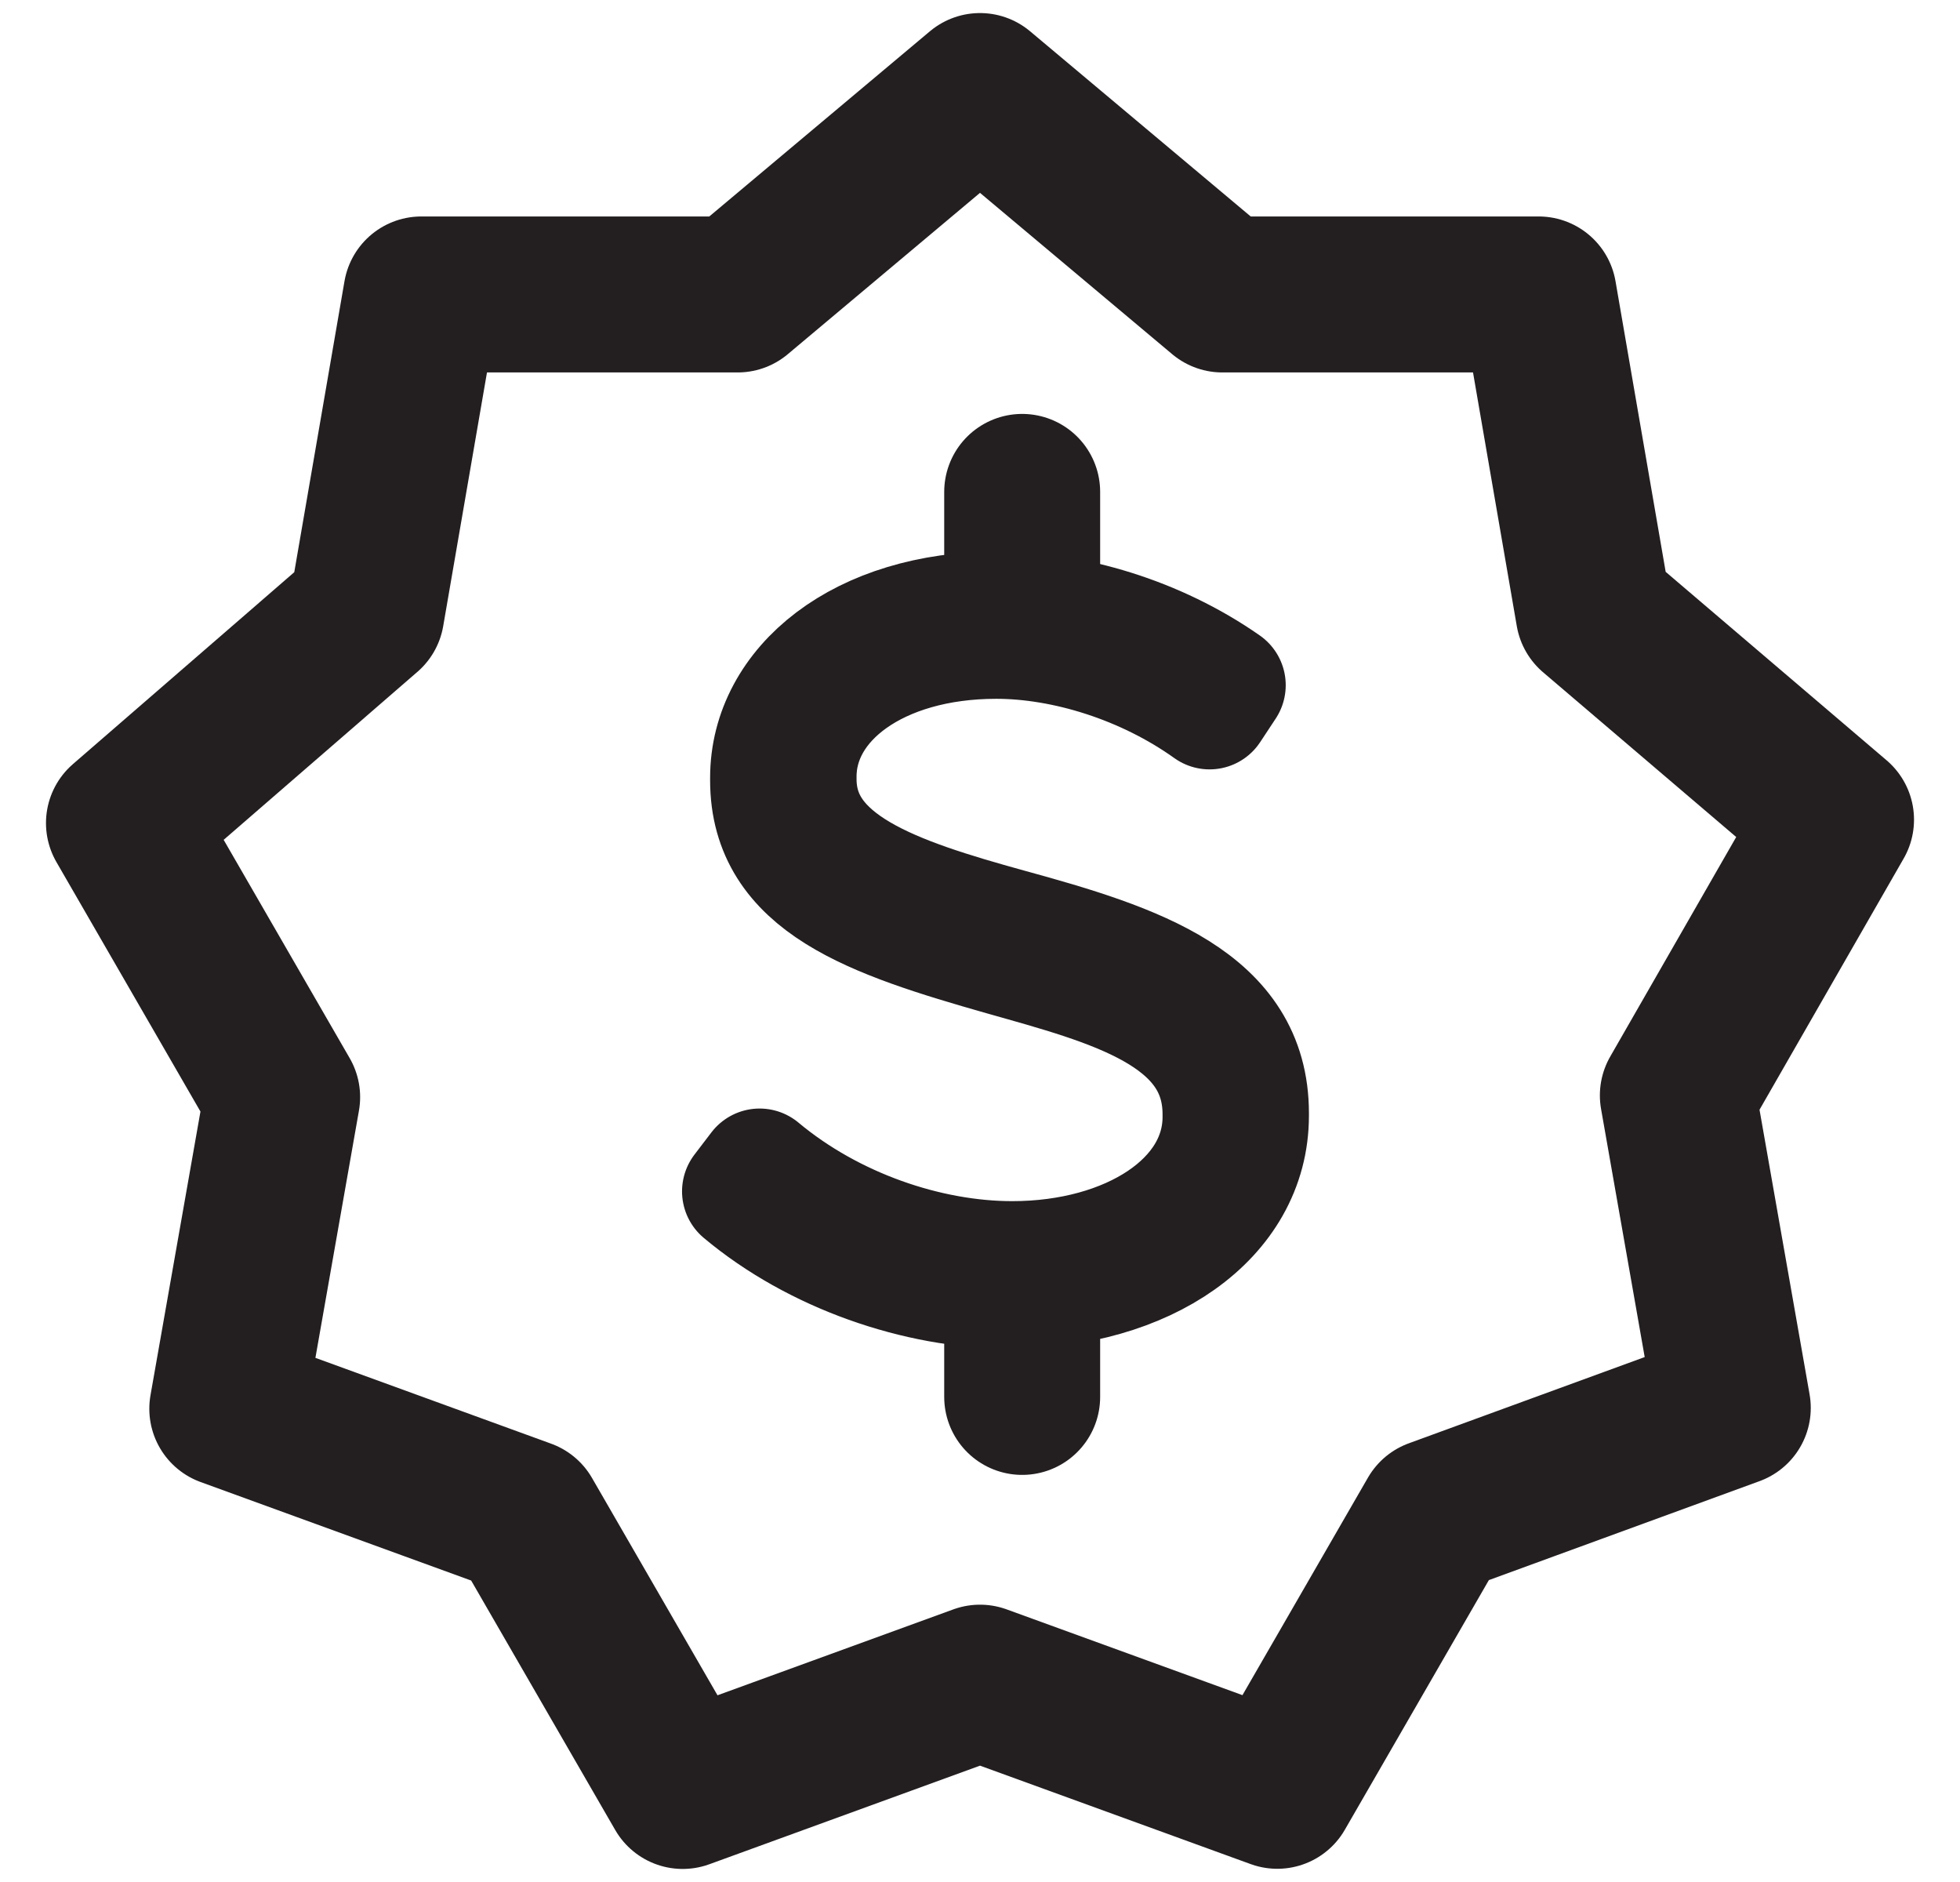 <svg version="1.1" id="Layer_1" xmlns="http://www.w3.org/2000/svg" xmlns:xlink="http://www.w3.org/1999/xlink" x="0px" y="0px"
	  viewBox="0 0 25 24" enable-background="new 0 0 25 24" xml:space="preserve">
<g>
	
		<polygon fill="none" stroke="#231F20" stroke-width="1.989" stroke-linecap="round" stroke-linejoin="round" stroke-miterlimit="10" points="
		12.5,1.161 15.591,3.755 19.626,3.755 20.327,7.816 23.419,10.453 21.401,13.969 22.102,17.954 18.31,19.34 16.292,22.837 
		12.5,21.458 8.708,22.839 6.69,19.345 2.899,17.965 3.599,13.991 1.581,10.496 4.673,7.816 5.374,3.755 9.409,3.755 	"/>
	<g>
		<g>
			<path stroke="#231F20" stroke-width="1.547" stroke-linejoin="round" stroke-miterlimit="10" d="M9.473,15.193l0.216-0.283
				c0.916,0.765,2.141,1.181,3.222,1.181c1.498,0,2.691-0.765,2.691-1.847V14.21c0-1.282-1.446-1.647-2.794-2.029
				c-1.697-0.482-2.977-0.916-2.977-2.23V9.919c0-1.165,1.151-2.113,2.899-2.113c0.931,0,2.015,0.316,2.896,0.932l-0.198,0.3
				c-0.816-0.583-1.841-0.9-2.721-0.9c-1.515,0-2.555,0.783-2.555,1.764v0.034c0,1.097,1.263,1.513,2.71,1.913
				c1.647,0.45,3.06,0.916,3.06,2.346v0.033c0,1.298-1.32,2.198-3.05,2.198C11.709,16.424,10.405,15.974,9.473,15.193z"/>
			
				<line fill="none" stroke="#231F20" stroke-width="1.989" stroke-linecap="round" stroke-linejoin="round" stroke-miterlimit="10" x1="13.038" y1="6.273" x2="13.038" y2="7.876"/>
			
				<line fill="none" stroke="#231F20" stroke-width="1.989" stroke-linecap="round" stroke-linejoin="round" stroke-miterlimit="10" x1="13.038" y1="16.531" x2="13.038" y2="17.814"/>
		</g>
	</g>
</g>
</svg>
